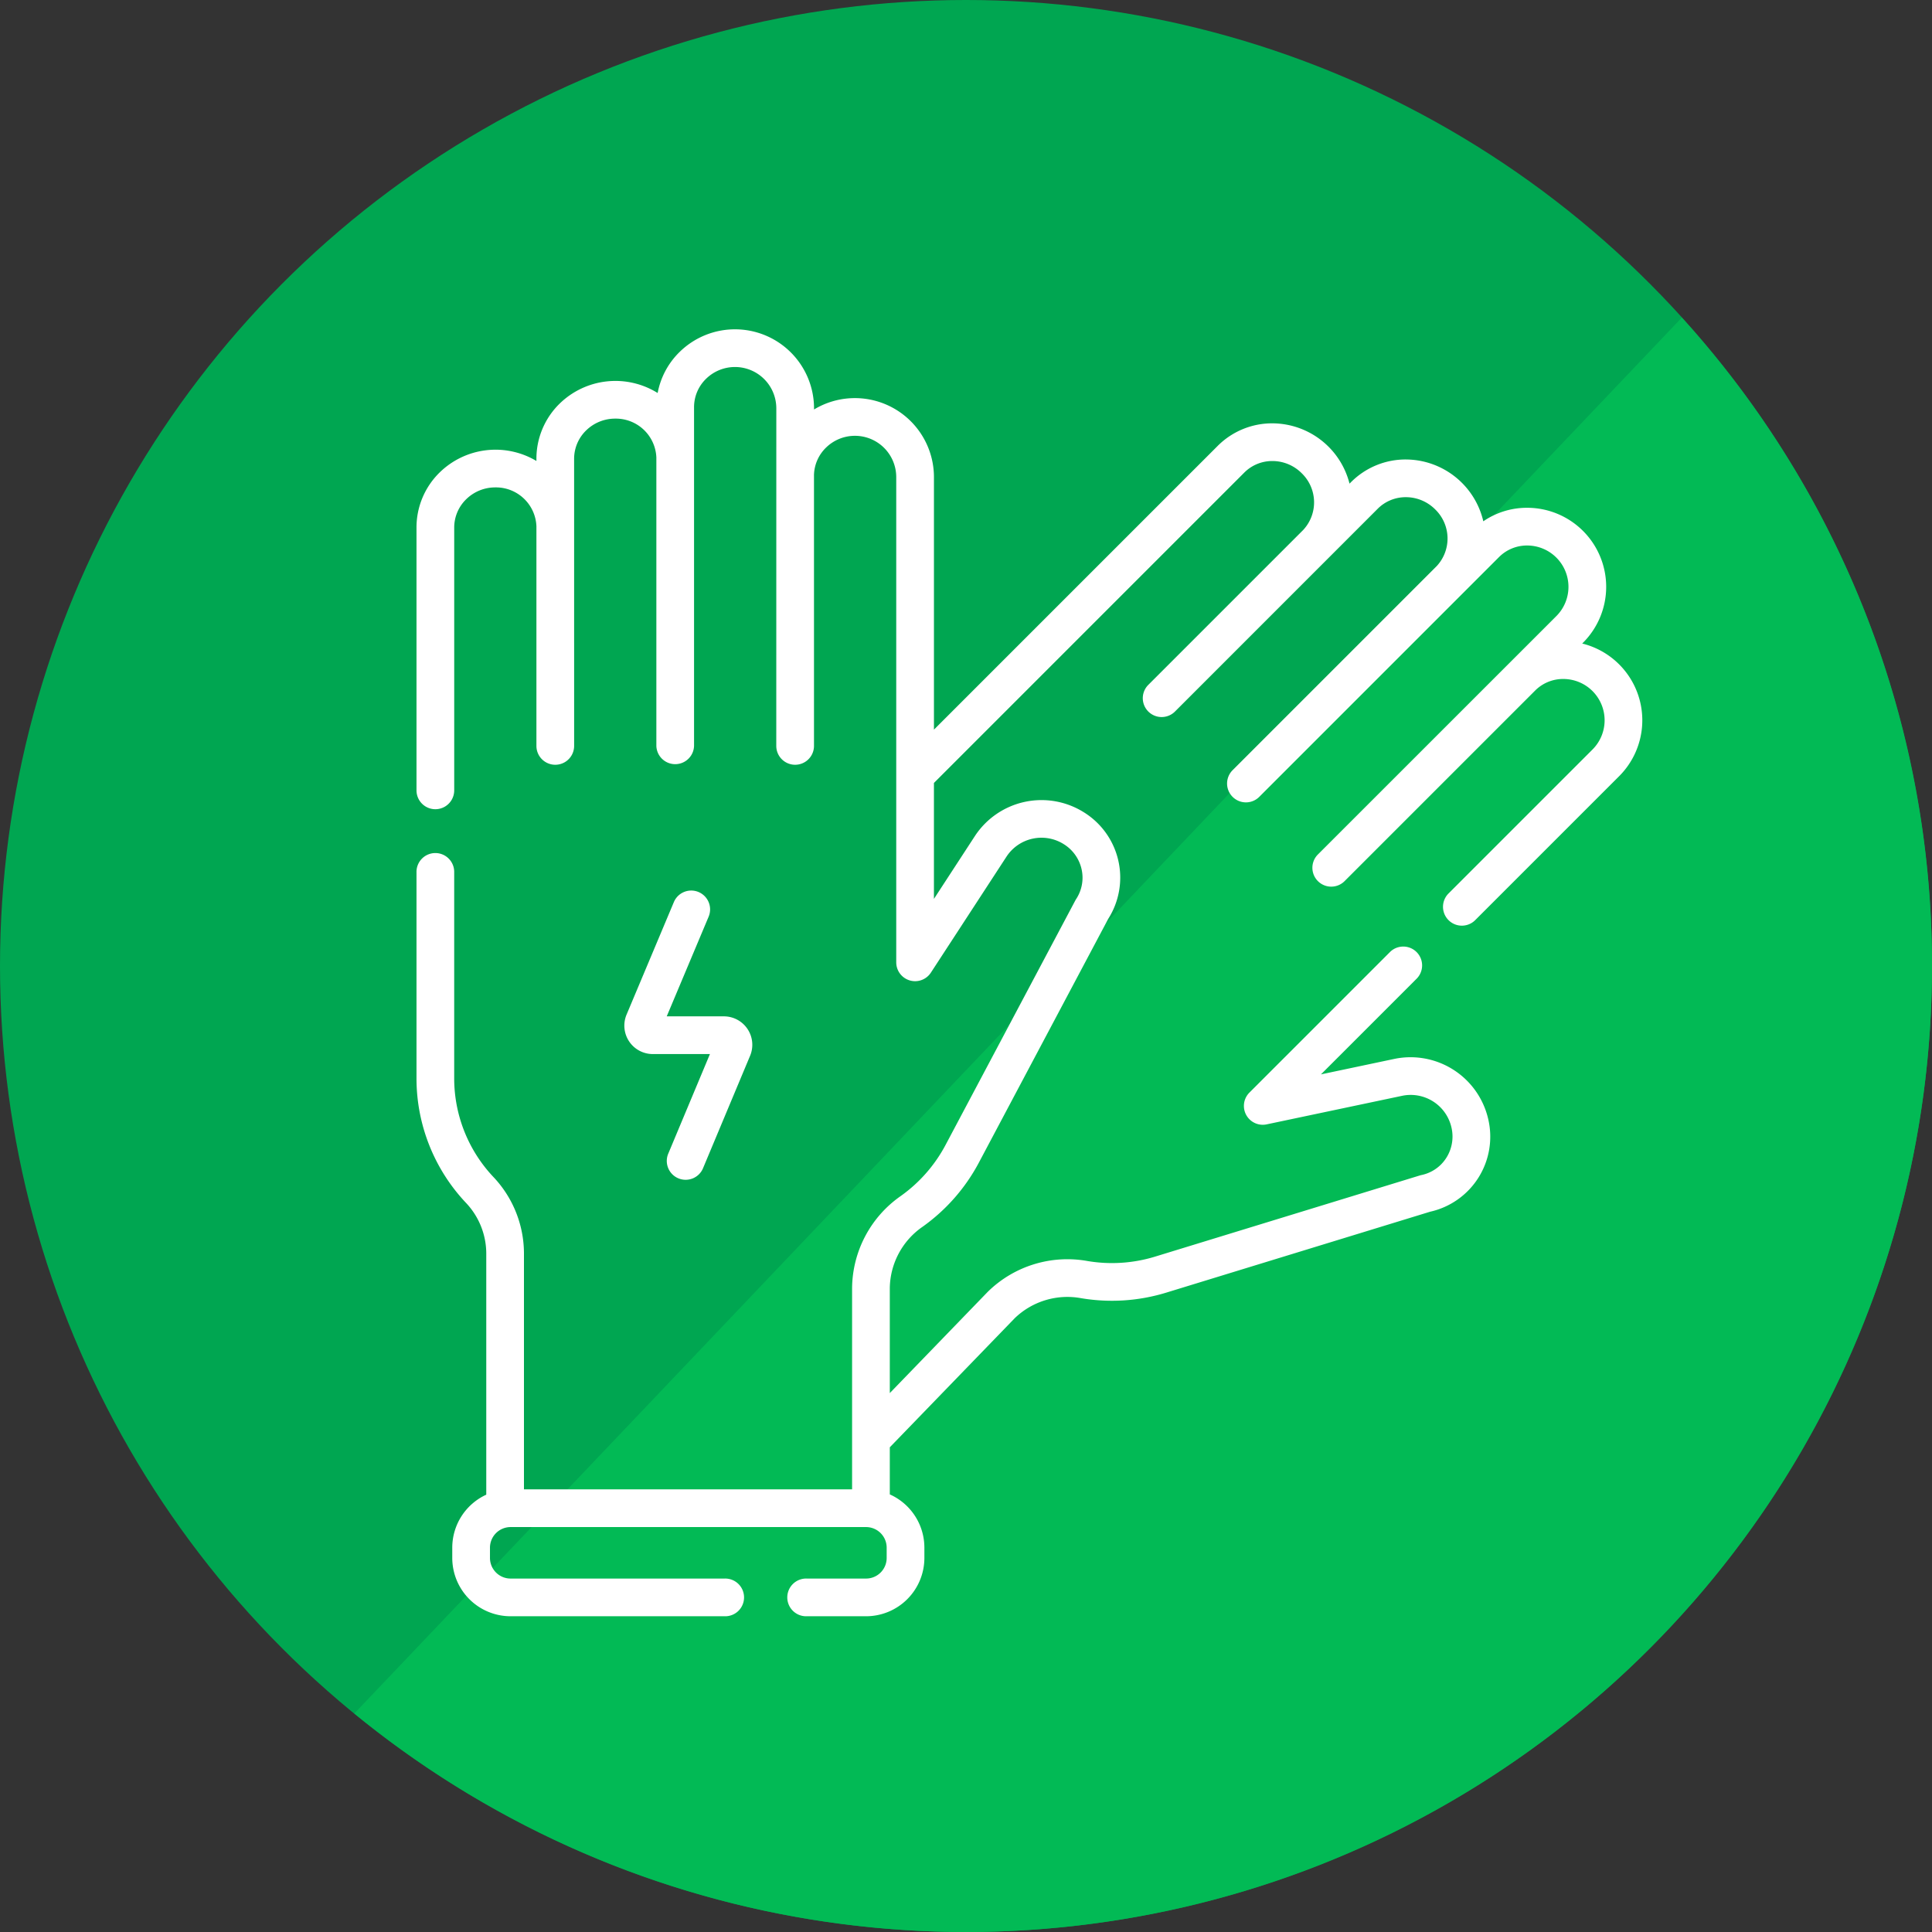 <svg id="Layer_1" data-name="Layer 1" xmlns="http://www.w3.org/2000/svg" viewBox="0 0 100 100"><rect x="0" y="0" width="100" height="100" fill="#333333" stroke="none"/><defs><style>.cls-1{fill:#00a651;}.cls-2{fill:#02ba55;}.cls-3{fill:#fff;}</style></defs><circle class="cls-1" cx="50" cy="50" r="50"/><path class="cls-2" d="M100,50A49.992,49.992,0,0,1,18.34,88.69L87.05,16.44A49.78,49.78,0,0,1,100,50Z"/><path class="cls-3" d="M29.717,38.608a.976.976,0,1,1-1.952,0V27.268l.001-.017-.001-.015A2.096,2.096,0,0,0,25.639,25.228a2.143,2.143,0,0,0-1.512.616,2.041,2.041,0,0,0-.617,1.465V40.909a.976.976,0,0,1-1.952,0V27.308A3.978,3.978,0,0,1,22.759,24.452a4.135,4.135,0,0,1,5.006-.592v-.113a3.984,3.984,0,0,1,1.201-2.855,4.136,4.136,0,0,1,5.074-.55,3.992,3.992,0,0,1,1.133-2.121,4.091,4.091,0,0,1,6.961,2.909v.065a4.092,4.092,0,0,1,6.207,3.496V37.766L63.024,23.083A3.98,3.98,0,0,1,65.893,21.912a4.135,4.135,0,0,1,3.958,3.121l.08-.08a3.984,3.984,0,0,1,2.868-1.17,4.135,4.135,0,0,1,3.977,3.199,3.988,3.988,0,0,1,2.3-.699,4.091,4.091,0,0,1,2.865,6.98l-.046.046a4.092,4.092,0,0,1,1.917,6.861l-7.47,7.47a.976.976,0,0,1-1.38-1.38l7.47-7.47a2.138,2.138,0,0,0-1.499-3.646,2.041,2.041,0,0,0-1.41.537l-.013.011-.009.009-9.92,9.92A.976.976,0,0,1,68.202,44.24l12.36-12.357a2.14,2.14,0,0,0-1.502-3.648h-.015a2.044,2.044,0,0,0-1.456.599L65.193,41.231A.976.976,0,1,1,63.813,39.851L74.351,29.313l.015-.014.006-.007a2.097,2.097,0,0,0-.084-2.923,2.143,2.143,0,0,0-1.503-.635h-.016a2.045,2.045,0,0,0-1.458.598L60.803,36.842a.976.976,0,0,1-1.38-1.38l8.018-8.018.012-.011.01-.012a2.096,2.096,0,0,0-.084-2.924,2.142,2.142,0,0,0-1.504-.634h-.018a2.04,2.04,0,0,0-1.454.599L48.34,40.526v6.001l2.13-3.268a4.124,4.124,0,0,1,5.621-1.221,3.978,3.978,0,0,1,1.269,5.524L50.658,60.192a9.589,9.589,0,0,1-2.909,3.307,3.924,3.924,0,0,0-1.693,3.17V72.106L51.123,66.868l.011-.011A5.878,5.878,0,0,1,56.279,65.269a7.623,7.623,0,0,0,3.497-.223l13.71-4.203c.027-.008.055-.016.084-.022a2.023,2.023,0,0,0,1.015-.546,2.052,2.052,0,0,0,.541-1.922A2.164,2.164,0,0,0,72.592,56.715L65.561,58.197a.976.976,0,0,1-.891-1.645l7.286-7.286a.976.976,0,0,1,1.38,1.38L68.372,55.61l3.817-.805a4.125,4.125,0,0,1,4.839,3.111,3.979,3.979,0,0,1-3.008,4.803L60.349,66.911a9.591,9.591,0,0,1-4.396.282,3.924,3.924,0,0,0-3.433,1.039l-6.464,6.68v2.438A3.021,3.021,0,0,1,47.846,80.106v.533a3.021,3.021,0,0,1-3.018,3.018H41.757a.976.976,0,1,1,0-1.951h3.071a1.067,1.067,0,0,0,1.066-1.066v-.533a1.067,1.067,0,0,0-1.066-1.066H26.427a1.067,1.067,0,0,0-1.066,1.066v.533a1.067,1.067,0,0,0,1.066,1.066h11.078a.976.976,0,1,1,0,1.951H26.427a3.021,3.021,0,0,1-3.018-3.018v-.533a3.021,3.021,0,0,1,1.76-2.742V64.929a3.827,3.827,0,0,0-1.028-2.646A9.382,9.382,0,0,1,21.558,55.817V45.161a.976.976,0,1,1,1.951,0V55.817a7.438,7.438,0,0,0,2.05,5.125,5.771,5.771,0,0,1,1.561,3.987v12.16H44.104V66.669A5.878,5.878,0,0,1,46.619,61.908a7.631,7.631,0,0,0,2.315-2.631l6.722-12.666c.013-.025.028-.05.044-.074a2.024,2.024,0,0,0,.332-1.104,2.052,2.052,0,0,0-.976-1.742,2.164,2.164,0,0,0-2.95.633L48.182,50.344a.976.976,0,0,1-1.793-.533v-25.121a2.138,2.138,0,0,0-3.638-1.518,2.05,2.05,0,0,0-.618,1.377l-.002.017.001.013V38.608a.976.976,0,0,1-1.952,0l.002-17.478a2.14,2.14,0,0,0-3.642-1.518,2.044,2.044,0,0,0-.616,1.464l0,17.532a.976.976,0,0,1-1.951,0V23.705l.001-.02-.001-.009a2.097,2.097,0,0,0-2.126-2.008,2.142,2.142,0,0,0-1.512.614,2.046,2.046,0,0,0-.619,1.465Z"/><path class="cls-3" d="M36.157,46.171a.976.976,0,0,0-1.278.521L32.431,52.516a1.472,1.472,0,0,0,1.357,2.042H36.746l-2.146,5.129a.976.976,0,1,0,1.8.753l2.425-5.794a1.472,1.472,0,0,0-1.358-2.04H34.51L36.678,47.449a.976.976,0,0,0-.521-1.278Z"/></svg>